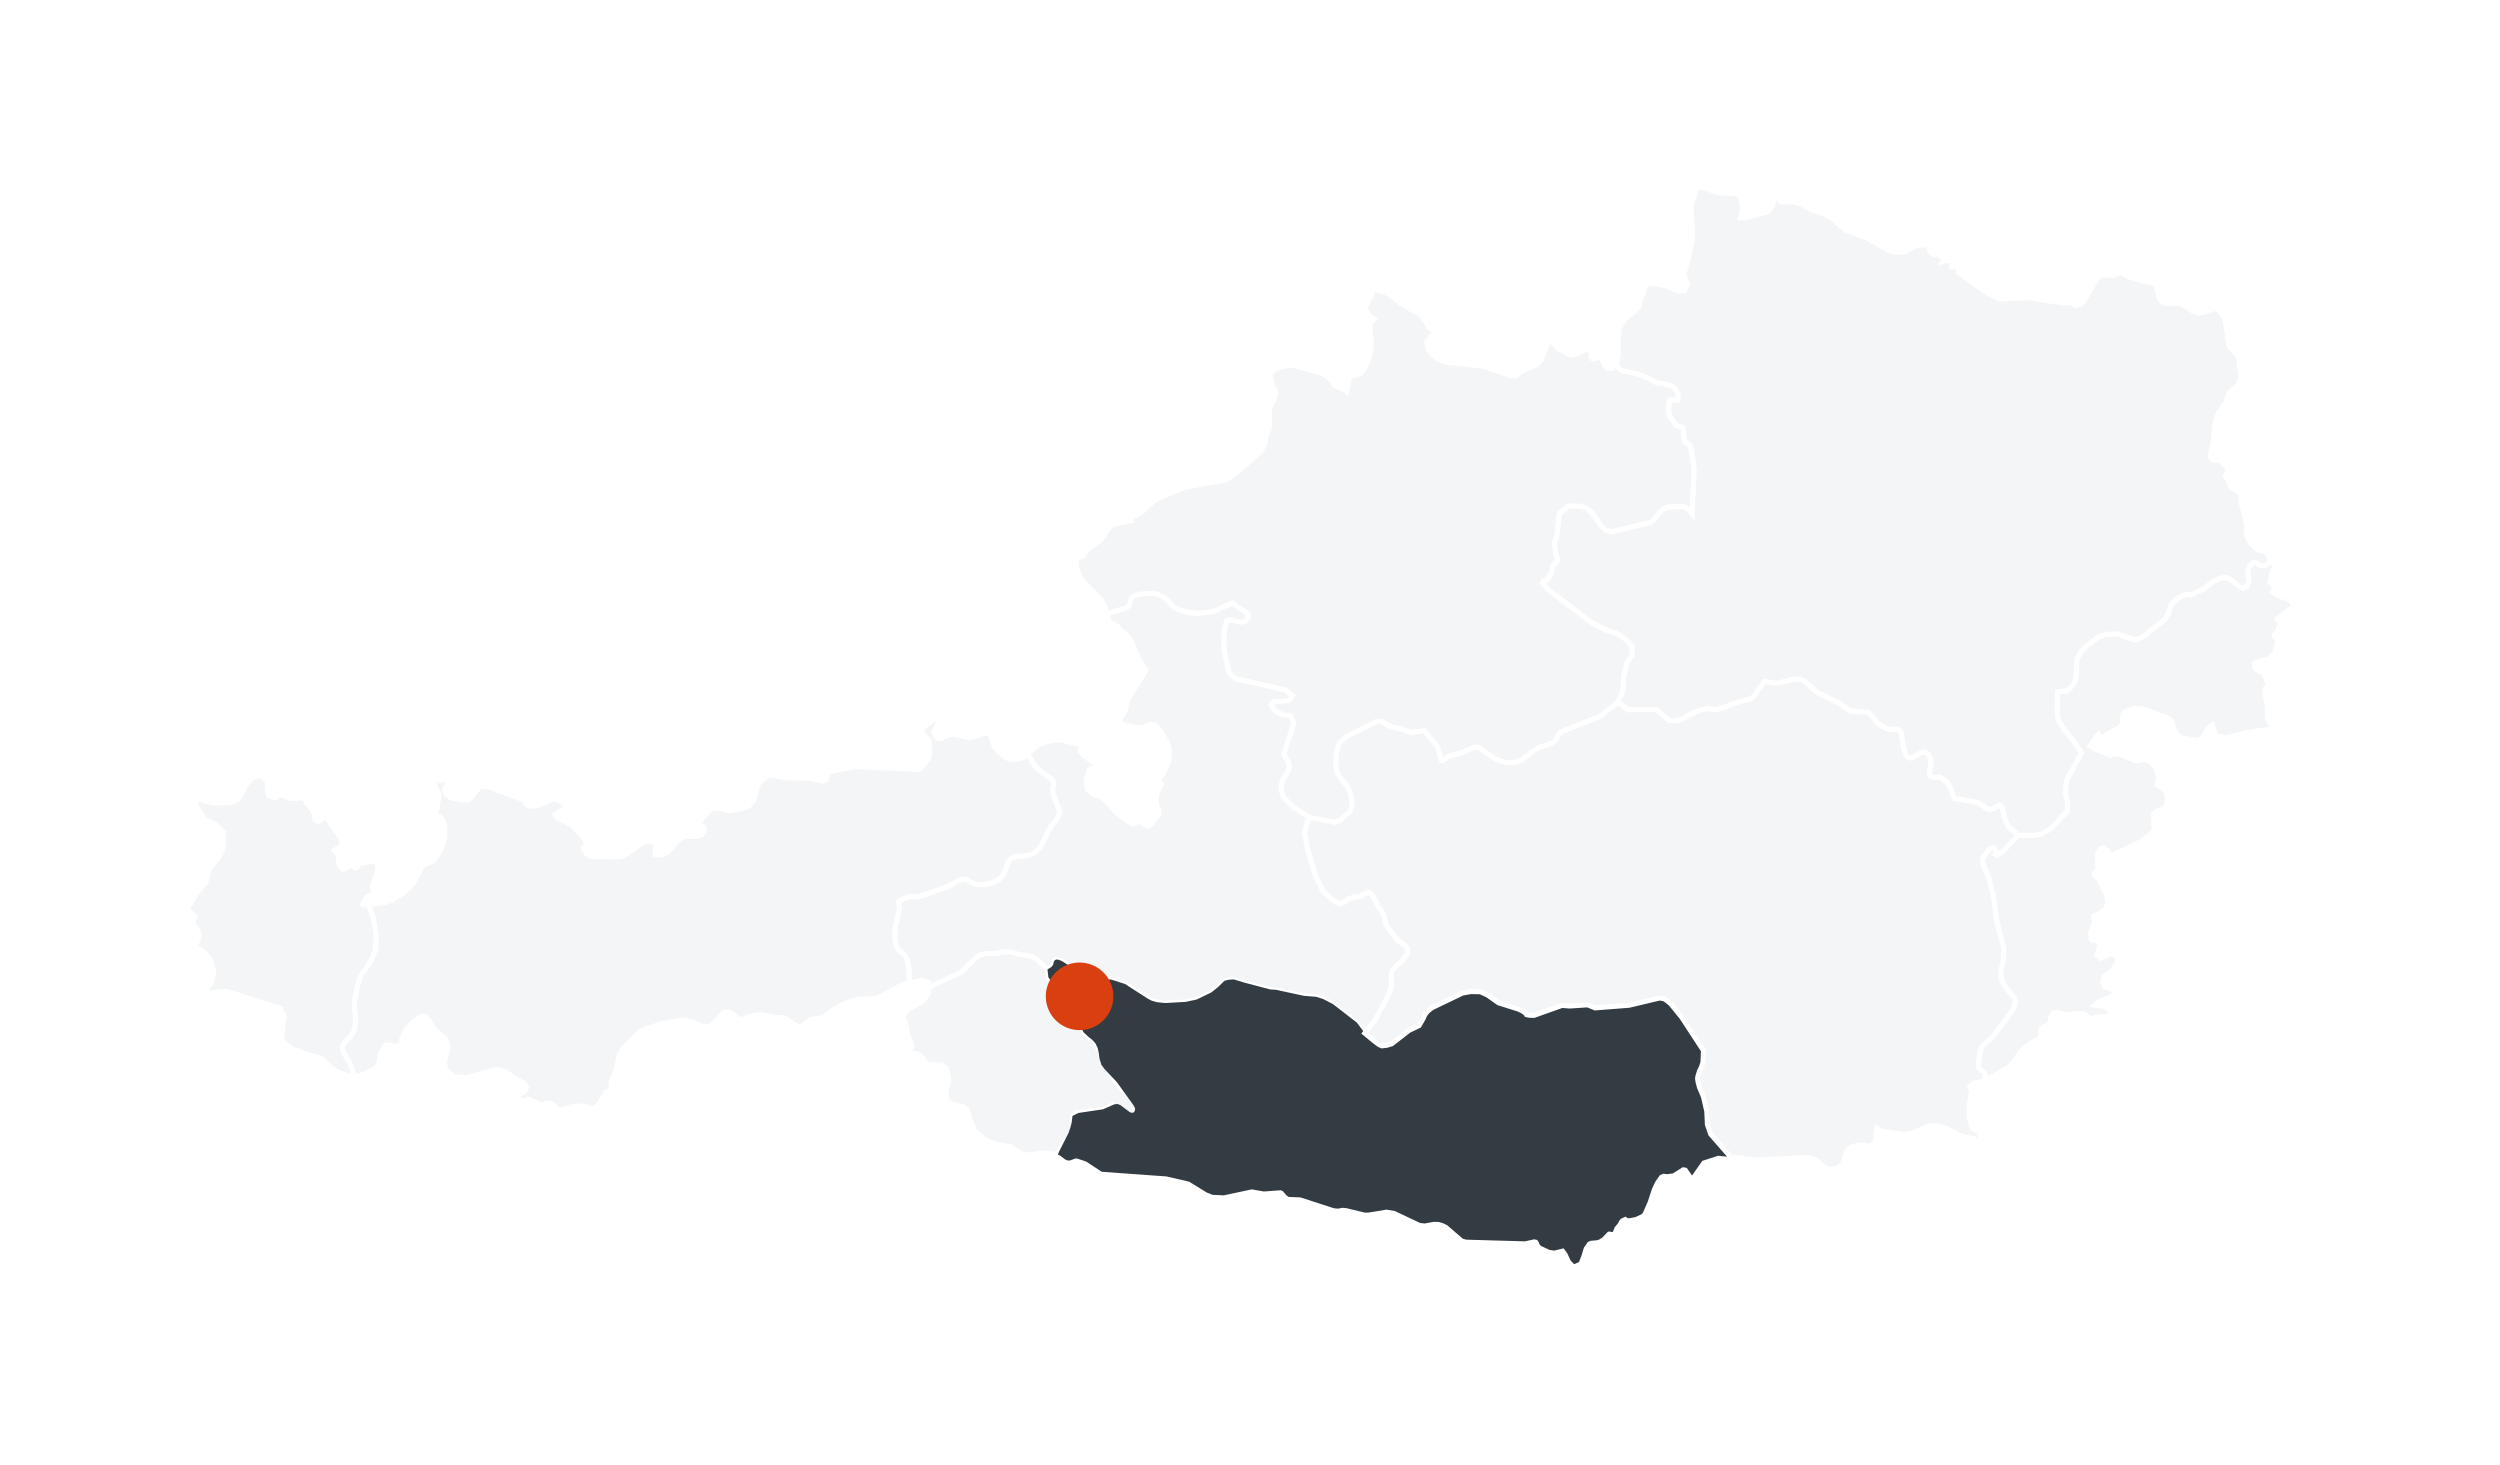 <?xml version="1.0" encoding="UTF-8"?>
<svg xmlns="http://www.w3.org/2000/svg" xmlns:xlink="http://www.w3.org/1999/xlink" width="500" height="293" viewBox="0 0 500 293">
  <defs>
    <style>.a{clip-path:url(#f);}.b{fill:#fff;}.b,.c{stroke:#fff;stroke-miterlimit:10;}.c{fill:#f4f5f7;}.d{fill:#343c43;}.e{fill:none;}.f{isolation:isolate;}.g,.h{fill:#d93f0f;}.g{opacity:0;}.i{filter:url(#c);}</style>
    <filter id="a" x="-17.5" y="-14.5" width="531.606" height="325.375" filterUnits="userSpaceOnUse">
      <feOffset dy="3"></feOffset>
      <feGaussianBlur stdDeviation="18" result="b"></feGaussianBlur>
      <feFlood flood-opacity="0.161"></feFlood>
      <feComposite operator="in" in2="b"></feComposite>
      <feComposite in="SourceGraphic"></feComposite>
    </filter>
    <filter id="c" x="-17.059" y="-14.049" width="530.738" height="325.023" filterUnits="userSpaceOnUse">
      <feOffset dy="3"></feOffset>
      <feGaussianBlur stdDeviation="18" result="d"></feGaussianBlur>
      <feFlood flood-opacity="0.161"></feFlood>
      <feComposite operator="in" in2="d"></feComposite>
      <feComposite in="SourceGraphic"></feComposite>
    </filter>
    <clipPath id="f">
      <rect width="500" height="293"></rect>
    </clipPath>
  </defs>
  <g id="e" class="a">
    <g transform="translate(37.534 37.461)">
      <g transform="translate(-0.534 -0.461)">
        <g class="i" transform="matrix(1, 0, 0, 1, -37, -37)">
          <path class="b" d="M276.189,214.861l-.635-1.4-.551-.758-1.7.406-1.076-.168-1.857-.858-.42-.506-.184-.469-.131-.188-.32-.072-1.818.4-11.837-.338-.848-.23-3.142-2.709-.725-.365-.807-.24-.864-.022-1.884.339-1.049-.13-5.061-2.393-1.532-.254-3.546.582-.846.009-3.668-.892-.739-.062-.868.17-.949-.1-.045-.015-6.627-2.152-2.417-.09-.575-.4-.745-.846-.184-.071-3.324.243-2.384-.419-5.6,1.2-2.362-.118-1.271-.51-3.482-2.141-4.422-1.023-13.014-.935-3.191-2.082-1.707-.574-.275.037-.907.355-.7.022-.651-.287-1.007-.761-.768-.348.116-.318-2.377-.242-3.214.423-.812-.079-.913-.438-1.708-1.162-1.671-.294-1.326-.233-2.245-.916-1.912-1.688h0l-.621-1.533-.424-1.045-.485-1.76-.92-.591-1.148-.158-1.154-.445-.219-.154-.312-.219-.313-.317-.132-.544.012-1.04.148-.931.206-.558.153-.582-.016-.99-.394-1.366-.114-.394-.518-.356-.356-.245-.078,0-2.246-.078-.753-.279h0l-.337-.391-.3-.506-.311-.318-.318-.324-.206-.1-.41-.206-1.3-.233-.582-.238h0l.81-.8.005-.738-.382-.762-.36-.9-.337-1.861-.24-.923-.365-.8.583-1.415,3.345-1.867,1.175-1.593.019-1.106.016-1.025-1.3-.447-2.624.517h0l-.933.184-5.6,2.916-3.94.188-2.438.844-2.346,1.269-1.907,1.515-2.507.4-.61.392-1.085.886-.64.148-1.033-.392-1.787-1.326-1.05-.109-.418.058-.382-.035-.035,0-.068-.021H117.5l-2.844-.581-1.313.123-1.6.469h-.005l-.012.009h-.005l-.519.28-.519.1h0l-.077-.014-.426-.077-.286-.176-.176-.108-.167-.226-.124-.167-.32-.3-.36-.211-.971-.231-.553.127-.491.374-.423.627-.005.009-1.879,1.817-1.69-.086-1.718-.839-1.971-.43-3.87.647L91.345,168.4l-.988.592-3.575,3.556-.456.991-.582,2.834L84.7,178.855l-.046.308.063.837-.1.4-.239.26-.611.276-.228.216-1.239,2.12-.771.812-.788.11-.936-.313-1.924-.189-.948.133-1.845.624-.548.041-.564-.235-.134-.115-.809-.694-.5-.257-.565-.008-1.05.3-.543-.021-.574-.326-1.012-.574-.64-.214-1.166.367-.593-.021-.332-.7.257-.4,1.228-1,.269-.557-.537-.813-4.225-2.53-.851-.225-.976.109-5.618,1.545h0l-2.29-.254-1.793-1.454h0l-.121-1.588-.01-.13h0l.686-2.739-.3-1.361-.491-.587L49.8,168.823l-.384-.305h0l-1.153-1.855-.571-.614v-.013h-.005l-.114-.075-.177-.114-.308-.061-.3.061-1.6.919-1.393,1.6-.965,1.852-.029,1.506-1.376.065-1.073-.282-.9.167-.84,1.415-.263,1.02-.045.679-.148.617-.566.822-2.409,1.226-1.428.406-.373-.014h0l-.391-.016-.376-.014-.966-.31-1.421-.456-1.245-.72L26.839,174.3l-5.909-1.906-.32-.246-1.051-.805-.411-.584-.291-.411-.01-.082-.082-.675.177-.87.129-1.773.009-.12.228-.771v-.475l-.211-.25-.343.026h0l-.234-.2.092-.92L15.32,163.2l-7.147-2.253-.925-.14-2.9.359-1.034-.273.2-.247.194-.247.932-1.183.141-.178.062-.079.191-1.051.191-1.051-.018-.068-.069-.251-.256-.948-.216-.8-1.313-1.832-.814-.48-.308-.182-.523-.308v-.006l-.006-.7.548-1.219.058-.577-.474-1.126-.262-.353-.263-.353-.246-.713.153-.463.219-.667-.714-.66-.2-.187L.5,144.95h0l-.162-.239-.34-.5H0L1.777,141.2l1.885-2.27.211-.56.285-1.432.257-.729,2.141-2.7.233-.536.3-.7.023-1.714.023-1.737-1.581-1.394L3.5,126.484l-1.633-2.46-.105-.489-.308-1.44h0l.131.082.236.066.885.242,2.345.642,3.541-.06,1.507-.716.8-1.248.684-1.484,1.205-1.4.8-.426.094-.01.735-.083.451.164.331.12.308.337.337.368.183.966-.109.994.211.862,1.125.581.445-.033.68-.439.28-.076,1.047.388.616.228.13.01,1.514.12.833-.164.669-.535h0l.154,1.348.577.764.69.69.5,1.1v.247l.017.248.086.476.6.363.485-.211.491-.43.628-.286h0l2.717,3.979.321.633.164.321h0l-.257.855-1.256.978.605.706.148.846.052.874.148.389.149.389.268.261.269.26.369-.017.369-.272.055-.041.378-.181.347-.166h0l.035,0,.238.03.225.137.347.211h0l.283,0,.234-.181.657-.724L37,134.748h0l1.016.548-.04,1.464-1,3.008.125.533.029.487L37,141.33l-.268.265-.732.219-.221.152-.509.916-.222.508.244.143.833-.1h0l3.558-.436,1.205-.468,2.472-1.516,1.079-.986.994-1.336,1.228-2.468.331-.51.571-.384,1.164-.4.474-.32.919-1.221.806-1.646.5-1.831-.012-1.745-.229-1.01-.3-.717-.474-.527-.778-.424.561-3.251.068-.754-.147-.366-.22-.547-.48-.9-.079-.7.828-.328.924-.166.423-.167h0l.085.067.109.085.246.762-.068.32-.268.392-.206.519.1.7.291.375.13.093.321.228.271.124.591.271,2.353.359.65-.114.7-.564,1.119-1.563.765-.533,1.337.016,5.291,2,2,.757.222.257.183.422.274.387.33.1.144.043,1.633-.2,2.227-1.02.783-.224.765.053.588.332,1.268.955h0l-.463.56-1.781,1.216.376.646,2.844,1.318,1.327,1.431,1.431,1.542.166.37.017.547-.126.563-.177.374-.131.008.564,1.1.771.45,5.761.084,1.08-.329,3.608-2.5,1.393-.381,1.183.484-.121,2.211,1.325.152L96,133l.788-.845.731-.984,1.068-.993,1.028-.329,2.4-.056.9-.386.473-.807-.212-.606-.361-.238-.238-.156-.679-.185,2.6-3,1.256-.3,1.2.164.164.022,1.251.4,2.591-.43,1.2-.476,1.005-1.117.28-.754.434-1.889.376-.865,1.543-1.337.187-.237h0l1.022.034,2.409.481,4.5.019,3.112.64.571-.191.553-1.388.623-.371,4.636-.946h0l12.694.553.439-.09,1.576-2.023.2-.522.057-.764-.091-2.184-.154-.451-.28-.188-.451-.448-.406-.536-.176-.453-.109-.669.874-.355,1.33-1.109.479-.3.806-.354.136-.027h0l-.171.374-.143.874-.194.647-.355.491-.183.571.1.3.2.6.547.488.6-.091,1.233-.645,1.205-.172h0l.56.119,2.631.56.937-.152,2.169-.832.908.177.257.472.576,1.743.094.209.209.461.445.534,1.644,1.323.777.382,1.107.03h.03l1.165-.229.863-.382.526-.471,1.934-1.726,1.05-.529,1.97-.473H175l3.1.8.948-.123h0l-.57,1.428.39.478.479.586,1.433.947,1.1,1.059-1.508.748-.674,1.892.292,2.015,1.364,1.1.725.126.126.022.519.186.468.374,2.524,2.779,2.706,2.043.606.246.468-.161.457-.248.576-.017h0l.531.284.308.324.343.211.594-.028.382-.333,1.577-1.869-.017-.678-.143-.495-.177-.418-.125-.447-.046-.5v-1.421l.137-.213.525-1.321.064-.119-.12.048h0l-.045-1.852.149.055.89-1.169.034-.226.657-1.619.138-.177.119-.988.034-.993-.153-1.048-.44-1.188-1.08-1.848-.679-.823-.685-.516-.738-.119-.118-.019-1.4.615-.828.141-3.078-.572-.9-.916,1.028-1.588.012-.008.354-.584.1-.543.017-.525.109-.52.3-.644,3.563-5.717-.257-.258-1.193-1.782-1.873-4.349-.017-.017-.914-.9-.445-.239-1.112-1.15-1.325-.795h0l-.445-.652-.22-.64-.076-.22-.02-.119h0l-.147-.885-.827-1.837-3.89-4.07-.514-.814-.491-.993-.28-1.086.108-1.112.337-.593.354-.122.36.017.337-.154.788-1.235.222-.273,2.2-1.54.72-.828,1.01-1.592.5-.551.833-.446,3.06-.6-.074-.2.857-.692,1.781-.994,2.056-1.975.89-.635,5.728-2.275,7.611-1.328,1.856-1.039,5.4-4.719.771-1.293.313-1.759.109-.429.252-.429.245-.57.114-.865-.1-2.346.1-.772.262-.762.743-1.575.154-.809-.12-.731-.514-.8-.222-1.5-.166-.373-.033-.3.3-.578.5-.461,1.805-.678,1.85-.249,5.727,1.6.965.52.9.667.846,1.3,2.264,1.022.121.126.49-2.219.469-.949.188.043,1.147-.185.44-.19.457-.453.263-.394.948-2.053.343-1.093.171-1.2.04-1.4L236.45,28l.143-1,.736-.7-.691-.331-.274-.255-.589-1.16-.285.1.126-.794,1.65-3.479,2.221.595,1.05.574,1.005.787,1.21,1.005,3.717,2.046.485.526.92,1.41.355.686.279.263.382.155.331.233.142.508-.1.522-.251.077-.268-.052-.167.121-.371.779-.314.117-.1.241.257,1.138.24.456.953,1.188.463.413,1.879.788,7.828.877,5.481,1.936.532-.059.434-.173,1.113-.892,2.872-1.237.874-.9,1.238-3.288.806-.556,1.324,1.559,2.2,1.155.651.159.828-.185,1.656-.8.85-.069.354.313.069.531.005.555.176.351.428.048.846-.294.359.079.594.785.326.784.434.544.908.059.857-.858.25-.25.28-2.165-.029-2.547.2-2.253,1.045-1.695,2.907-2.553.28-1.6.553-.98.223-1.015.325-.795.834-.319,2.883.4,2.856,1.171,1.12-.1.633-1.464-.12-.151-.245-.54-.24-.661-.109-.527.092-.584.4-1.055,1.17-5.243.006-2.317-.229-2.566.023-2.389.753-1.769L301.44.965V.574l.086-.283L301.7.154,302.914,0l3.072,1.054,4.3.352.4,1.184.234,1.14-.022,1.14-.365,1.2,1.1.023,4.215-1.136.285-.183.765-.919.183-.443.138-1.127.222-.344.422,0h0l.28.347.228.416.274.19,2.586.031,1.234.351,2.656,1.353,2.454.828,1.188.68,2.73,2.366,1.267.492,3.289,1.278,4.289,2.419,1.238.294h1.273l.931-.294,1.964-1.038.48-.117,1.69,0,.32.242.222,1.031.275.427.376.16,1.057.077.6.442.411.186.463-.031-.563.748.695-.165.623.027.411.376.057.882.936-.242.292.358v.58l.08.416,5.556,4.043,2.93,1.27,5.1-.307,7.727,1.144.062-.056,1.148-.173.731.6.308.1.868-.255.6-.565,2.8-4.8.959-.64,1.593.233.571-.025,1-.424.509-.069.508.173.942.6,3.3.959,1.021.122,1.056.427.435,1.007.205,1.2.4.989.725.509.879.155,2.1-.085.845.289,2,1.325,1.016.379,1.063-.129,2.124-.755.908.069,1.307,1.838.765,5.521,1.907,2.218.06.455.455,3.44-.292,1.045-.119.425-.908.959-.913.736-.411.785-.292,1.106-1.444,2.083-.559,1.119-.229,1.186-.491,4.43-.143.523-.137.247-.1.377-.035.91.172.5.266.162.162.1,1.113.117.314.185.582.48.565.631.251.658h0l-.125.367-.217.48-.1.419.238.171h0l.148.175.188.416.177.474.068.376.183.488.422.272.5.23.611.557.343.117h0l.205.286.051.359-.075.947.023.4.862,2.97.262,1.495.006,1.791.394,1.286,1.393,1.528.76.465.884.136.583.373.829,1.507h0l.262.476.72.77h0l-.565.7-.284.834-.315,1.534.217.137.662.551-.3,1.352,1.266.693,1.788.636,1.29,1.159-3.466,2.9.291.338.292.338-.022.511-.268.514-.155.706-.109.138-.514.351-.055.086-.094.148.057.357.275.166.056.018.235.075.1.14.018.025-.229,1.463-.188.632-.131.444-.548.831-.908.717-1.913.427-.69.362.017.9.347.368,1.159.537.435.327.53,1.532.361.52-.437.485-.392.437.075,1.41.371,1.66.1,2.676.274.824.468.625.628.393-1.136.529-4.026.539-4.38,1.1-2.1-.385-.805-2.144-.73.62-1.085,1.727-.611.6-.485.116-3.112-.49-.594-.364-.617-.64-.067-.135-.068-.135-.287-.576-.206-.862-.085-.212-.212-.525-.7-.489-4.424-1.724-2.319-.292-2.027.918-.33.791.088.991.008.088h0l-.3.7-.468.452-2.2,1.165-.211.19-.445.4-.366.227-.257-.053-.274-.256-.32-.4-.406.41-.232.375-.607.985-.485.612,1,.578,3.094,1.252,1.53-.342,2.66,1.087.979.4.266-.045,1.555-.267.826.379.379.174.553.742.412.553.468,1.651h0l-.308,1.581.936.527.765.778.428,1.023-.062,1.256-.589,1.04h0l-1.61.678-.627.68.222,3.282-.337.264-.43.337-1.165.91-.91.711-2.713,1.239-3.227,1.474-.33-.539-.331-.538-.736-.513-.691.189-.559,1.031.136,3.118-.119.239-.275.143-.239.218-.03.418,0,.062.154.311.251.134.177.069.069.026.077.084.071.077,1.531,3.21.149.311.052.313.171,1.02-.3.9-.061.183-.781.717-1.719.928v0l.183,1.417L380.552,149l.194,1.338.331.284.439-.038.463.044h0l.371.523.017.712-.451,1.381-.017.448.742.49,1.867-.9.834.081.074.007.673.983-.263.948-1.262,1.667-.842.522-.322.2-.157.513-.2.669.41,1.066,1.113.373.652.33.193.419h0l-.222.442-.623.4-2.471,1-.691.622,1.581.193.788.263.793.732.246.874h0l-1.045.253-1.439.016-.919.17v.008h0l-.125.115-.115.106-.068.017-.2.051-.285-.08-.3-.221-.953-.717-1.171-.143-2.006.243-.243.03h0l-2.061-.415-.753.1-.526.892-.24,1.225-.445.369-.549.122-.559.48-.143.492.046.448-.027.462,0,.029-.371.588-.383.3-.661.282-.491.21-.377.276-1.028.754-.426.44-.213.221-1.226,1.673-.779,1.064-.708.68-.884.413-2.271,1.346-1.156.685-.2.049h0l-2.257.558-.326.187-.536.568.051.176.246.179.045.571-.382,2.5-.015.244-.071,1.167.046,1.408.479,1.487.155.479,1.176.751.208.415.415.829.112,1.736.007.112h0l-.007-.005-1.031-1.3-.606-.423-1.069-.189-1.174-.209-3.746-1.893-1.535-.3-1.536.131-2.117.855-1.629.656-1.462.084-4.231-.629-.891-.542-.172,1.212.007,1.03-.332.7-.289.216-.282.211-.714.2-.834-.236-1.176.016-1.182.311-.845.645-.542,1.143-.031.15-.147.761-.2.456-.15.335-1.028.808-1.655.292-1.252-.78-.256-.225-.862-.757-.12-.105-1.017-.382-.612-.23-3.057.16-7.066.37-1.786-.193-.97-.1-2.106-.226.381.495-3.369-.364-2.944.945-2.34,3.338-1.326-1.9-.438-.082-1.914,1.207-1.3.174-.715-.087-.464.2-.83,1.2-.6,1.292-.841,2.538-1.068,2.443-.434.381-1.336.611-1.659.275-.432-.306-.593.267-.229.263-.271.539-.633.763-.5,1.264-1-.179-.031.008-1.056,1.1-.67.437-.667.2-1.175.1-.35.143-.7,1.006-.454,1.512-.582,1.484-1.418.627Zm83.182-37.58-.048-.1-.222-.337h0l.222.336Zm-.957-.983h0l-.268-.388,0-.038-.038-.46.04.5ZM31.829,170.536l-.711.892Zm1.025-1.086.254-.348.076-.216-.076.215Zm330.771-3.014,1.451-2.112.182-.393.212-.459.029-.259.031-.291-.06.549-.394.854Zm-.737-7.657.489.913,1.582,2.007-1.582-2.008-.488-.912-.179-.9Zm-218.529-.062h0l-.155-3.028Zm-110.052-.054.352-.942-.217.58ZM240.718,157.983ZM144.2,155.688Zm218.777-.478.147-.635.06-.261v-2.188l-1.516-5.878-.077-1.266-.052-.376.052.377.077,1.266,1.516,5.876v2.189h0l-.091.4ZM163.2,152.894l.051-.009h0Zm80.877-.315.015-.1-.013.093Zm-101.857-.013-.132-.2-.2-.309.219.335.115.176Zm.154-8.107h0l-.12-1.639Zm87.348-1.422.412.112-.411-.112-.307-.221.113.081Zm6.4-1.993.094-.029h0Zm124.52-1.4-.4-1.314-.214-.7-.977-2.327.977,2.327.144.472ZM161.4,138.893l.122-.045Zm-6.62-.43.407-.058.225.046-.225-.047ZM360,132.761l-.59.816.591-.815.282-.284Zm1.905.713,1.019-.572,1.556-1.633.039-.041-1.6,1.674-1.018.571Zm-192.918-.109.568-.37.48-.425-.48.425Zm1.645-1.545.234-.36Zm195.481-2.266h0l-.951-.828ZM223.425,129.36Zm.274-1.378.2-.751.445-1.209-.445,1.208ZM229.974,126.743Zm-4.8-.56-.832-.162-.891-.566.89.566Zm6.849-.946.19-.164h0ZM174.456,125.006Zm-1.2-3.236,1.07,2.722.129.514-.129-.515-1.07-2.722-.052-.222ZM232.444,124.815Zm143.518-.828.017-.491.017-.508Zm.034-1-.1-.33Zm-22.658-.784,4.508.771-4.507-.771-.5-1.371ZM375.6,121.4l-.079-.542.085-.894-.086.894Zm-156.828-.613-.1-1.122.308-1.072-.309,1.072Zm-45.784-.633h0ZM173.223,119.517Zm.059-.379h0l-.188-.4.188.4Zm175.506-1.28.21.045-.21-.046-.354-.2Zm-.354-.2h0Zm-.1-.392-.035-.136h0l.028.108ZM170.642,116.851Zm49.492-.338.163-.844-.163-.709.162.709ZM265.28,115.073Zm-2.744-.329.256.076-.256-.076L262,114.5Zm-12.062-.905.274.787-.274-.788-.043-.315Zm98,.289-.335-.638.115.22Zm-4.2-.019-.523-.357Zm2.444-1.063.711-.126Zm-96.641-.616-.309-.778-2.5-2.959h0l1.356,1.6,1.147,1.356.175.442ZM257.708,111.922Zm14.531-.482-1.348.393,1.348-.392.476-.252Zm70.57-2.065.328,2.367-.328-2.367-.1-.22Zm-122.44.443.87-2.675-.138-.349.137.349Zm24.462-.793-.839-.19-.559-.215.559.215.155.035Zm-7.149-2.128-2.36,1.178,2.36-1.178.506-.1Zm3.5,1.129-.306-.056-.748-.316-.826-.488.326.193.5.3.748.315Zm133.173-1.1.176.3-.175-.3-.437-1.012Zm-136-.135-.072-.012h0Zm56.909-1.047-.692-.573-.513-.554.512.555.2.168ZM220.553,105.678ZM300.17,105.545ZM218.032,105.017Zm118.151,0-3.433-.3-.3-.026Zm-3.73-.322-.9-.649-.17-.123.479.348Zm-38.387-.08-.31-.174.2.111Zm-76.857-.185h0l-.18-.281-.266-.61.266.61.065.1Zm-.342-1.276.377-.305-.377.305Zm69.216-.22h0l.933-2.016-.934,2.016Zm37.351-4.157,1.116,1.03-1.115-1.03-.891-.366Zm-111.509.051-2.225-.5-.354-.244.354.244Zm110.619-.418-1.113-.1h0ZM288.9,93.559l-.985,1.422-.745,3.037.745-3.037.985-1.422.026-1.538Zm-80.932,2.194-.568-2.427-.155-1.069-.051-1.084.137-2.308-.138,2.308.052,1.084.154,1.069ZM378.671,92.88l-.4.778.4-.778.066-.072ZM207.326,88.865l.138-.984.18-.7.2-.4-.2.4-.18.7Zm.8-2.319-.283.234.283-.234.393-.063Zm187.4-.251.268-.49.095-.173Zm-183.382-.743h0ZM197.7,84.245l2.175.763,2.109.24-2.109-.24-2.175-.763-.128-.063.042.021ZM211.671,84.971ZM184.917,84.957Zm12.248-1.027.188.127-.187-.127-1.611-1.71.094.1ZM396.863,83.2Zm0,0,1.362-1.134ZM190.453,81.347Zm80.593-2.118.353.416-.353-.416h0l.028-.156Zm140.929.148.065-.126.126-.245ZM271.8,78.565l-.26.16Zm140.44-.232Zm-.046-.172-.126-.464Zm-.126-.464-.034-.579ZM272.891,76.168Zm1.062-1.621-.3.509Zm-.574-3.44.248,2.333-.248-2.333ZM273.91,69.242ZM284.764,68.9Zm8.676-2.542-.345.285.346-.285.4-.59Zm-13-1.657.722.812-.722-.813-.825-.568.824.568h0ZM274.341,65.419Zm25.753-1.03.83.986h0ZM275.086,64.576ZM296.073,63.958Zm2.857-.1-.127-.034h0ZM276.174,63.752ZM301.335,56.4h0l-.1-.642-.542-3.462Zm-3.626-8.821,1.152.419-.154-.056-1-.363-.634-.875Zm-1.25-5.027-.106.157Zm.293-.038-.088-.007h0ZM298.147,42.121ZM286.76,36.6l3.475.791,1.807.77,1.163.612-1.163-.613-1.808-.77-.644-.147-2.829-.644-1-.959Zm-1.129-1.209ZM376,122.988Z" transform="translate(37.53 37.46)"></path>
        </g>
        <path class="c" d="M276.567,214.6l-.623-1.366-.753-1.039-1.906.454-.926-.145-.762-.351-.945-.437-.309-.371-.177-.451-.263-.375-.587-.131-1.862.408-6.62-.189-5.108-.145-.106-.03-.59-.161-3.107-2.678-.81-.407-.9-.269-.97-.024-.969.174-.893.16-.907-.112-5.054-2.389-1.667-.276-3.587.589-.753.009-3.649-.887-.836-.071-.862.171-.834-.088L222.542,202l-2.347-.086-.422-.3-.783-.889-.383-.148-3.368.247-2.416-.424-5.631,1.2-2.226-.113-1.165-.468-3.511-2.158-4.528-1.048-12.934-.931-3.14-2.049-1.386-.466-.476-.159-.433.059-.886.345-.519.018-.508-.223-1.006-.762-.432-.2.008-.02.242-.617,1.214-2.378-1.215,2.378-.242.617-.008.02-.1-.045-2.731-.277-3.214.423-.812-.079-.913-.438-1.708-1.162-1.67-.294-1.327-.233-2.244-.916-1.913-1.688-1.046-2.578-.485-1.76-.92-.591-1.148-.158-1.153-.445-.532-.373-.313-.317-.131-.544.012-1.04.148-.932.206-.557.154-.583-.016-.99-.509-1.76-.873-.6-2.325-.081-.753-.279-.337-.391-.3-.506-.627-.642-.617-.311-1.3-.233-.582-.238.811-.8.005-.738-.382-.762-.36-.9-.337-1.861-.24-.923-.365-.8.583-1.415,3.345-1.866,1.176-1.594.018-1.106.016-1.025-1.3-.447-2.624.517.005-.041-.005.041-.933.184-5.6,2.916-3.94.188-2.438.844-2.346,1.269-1.907,1.515-2.507.4-.61.392-1.085.886-.64.148-1.033-.392-1.786-1.326-1.051-.109-.418.058-.416-.038-.069-.021H117.5l-2.844-.581-1.313.123-1.6.469h-.005l-.012.009h-.005l-.519.28-.519.1-.5-.091-.462-.284-.292-.392-.32-.3-.36-.211-.971-.231-.553.127-.491.374-.423.627-.005.009-1.879,1.817-1.69-.086-1.718-.839-1.97-.43-3.871.647L91.344,168.4l-.988.592-3.575,3.556-.455.991-.583,2.834L84.7,178.855l-.046.308.063.837-.1.4-.239.26-.611.276-.228.216-1.239,2.12-.771.812-.788.11-.936-.313-1.924-.189-.948.133-1.845.624-.548.041-.564-.235-.942-.809-.5-.257-.566-.008-1.05.3-.542-.021-1.588-.9-.64-.214-1.166.367-.593-.021-.331-.7.257-.4,1.228-1,.268-.557-.536-.813-4.226-2.53-.851-.225-.977.109-5.618,1.545-2.291-.254-1.793-1.454L51.4,174.7l.686-2.74-.3-1.361-.491-.587-1.878-1.493-1.154-1.856-.571-.614v-.013h-.005l-.292-.189-.308-.061-.3.061-1.6.919-1.393,1.6-.965,1.852-.029,1.506-1.376.065-1.073-.282-.9.167-.839,1.415-.264,1.02-.045.679-.148.617-.566.822-2.409,1.226-1.428.406-.373-.014-.008-.033-.052-.221.051.22.008.034-.768-.031-2.386-.765-1.245-.72L26.838,174.3l-5.909-1.906-1.371-1.051-.7-1-.091-.757.177-.869.137-1.895.228-.771v-.475l-.211-.25-.343.026-.234-.2.092-.92-10.438-3.29-.925-.14-2.9.359-1.034-.273.391-.495.932-1.181.2-.258.382-2.1-.086-.32-.256-.948-.216-.8-1.314-1.833-.813-.48-.832-.491-.005-.7.548-1.218.057-.578-.474-1.126-.525-.706-.246-.712.152-.464.22-.667-.714-.66-.217-.2-.5-.743L1.777,141.2l1.885-2.272.211-.558.285-1.433.257-.728,2.14-2.7.536-1.236.047-3.452-1.582-1.394L3.5,126.484l-1.633-2.46-.1-.489-.308-1.44.131.082.236.066,3.231.886,3.54-.061,1.508-.716.8-1.247.685-1.485,1.2-1.4.8-.427.828-.094.782.284.645.7.183.966-.109.994.212.862,1.125.581.445-.033.68-.438.28-.076,1.661.615,1.645.131.833-.165.669-.535.154,1.348.577.764.69.691.5,1.1v.247l.017.248.086.476.6.363.486-.211.49-.429.629-.287,2.717,3.979.485.956-.257.855-1.256.978.606.706.148.845.052.874.3.778.538.521.37-.016.423-.314.725-.347.274.036.572.346.285,0,.234-.181.657-.725L37,134.748l1.016.548-.04,1.464-1,3.008.125.533.029.487L37,141.33l-.268.265-.732.219-.221.152-.509.916-.222.508.245.142.833-.1h0L39.679,143l1.205-.468,2.472-1.517,1.079-.986.994-1.335,1.228-2.469.332-.51.571-.383,1.165-.406.474-.32.919-1.222.8-1.645.5-1.831-.012-1.746-.229-1.01-.3-.717-.474-.527-.777-.424.56-3.25.068-.755-.365-.913-.48-.9-.079-.7.827-.327.925-.167.423-.167.193.152.246.761-.068.32-.268.392-.206.519.1.7.292.375.451.32.862.4,2.353.358.651-.113.7-.565,1.119-1.562.765-.533,1.336.016,7.293,2.758.222.257.183.422.274.388.473.143,1.633-.2,2.227-1.02.782-.224.765.053.589.333,1.267.955-.463.56-1.781,1.216.376.646,2.844,1.318,2.759,2.972.166.37.017.547-.126.563-.177.374-.131.008.564,1.1.771.45,5.762.085,1.079-.33,3.608-2.5,1.393-.382,1.183.484-.121,2.212,1.325.151L96,133l.787-.846.731-.984,1.068-.993,1.028-.329,2.4-.057.9-.385.473-.808-.212-.606-.6-.394-.679-.185,2.6-3,1.256-.3,1.359.185,1.251.4,2.592-.43,1.2-.476,1-1.116.28-.755.434-1.888.377-.866,1.542-1.337.188-.237,1.022.034,2.409.481,4.5.02,3.112.639.572-.191.553-1.387.622-.372,4.637-.946,12.694.553.439-.09,1.577-2.022.2-.523.058-.764-.092-2.184-.153-.451-.281-.188-.45-.448-.406-.536-.177-.453-.108-.669.873-.355,1.331-1.109.479-.3.805-.353.137-.028-.171.374-.143.874-.194.647-.355.491-.183.572.3.9.547.489.6-.092,1.233-.644,1.205-.173,3.191.68.937-.153,2.169-.832.908.176.257.472.576,1.744.3.67.445.535,1.643,1.322.778.382,1.137.03,1.164-.229.863-.382.526-.471,1.935-1.726,1.05-.528,1.969-.473H175l3.1.8.948-.122-.571,1.428.868,1.064,1.433.947,1.1,1.059-1.508.748-.674,1.892.292,2.015,1.364,1.1.851.147.519.186.468.374,2.524,2.779,2.707,2.044.6.246.468-.162.457-.248.577-.017.531.284.308.324.344.211.593-.028.382-.332,1.576-1.87-.017-.678-.143-.495-.176-.418-.126-.447-.046-.5v-1.421l.138-.212.525-1.322.063-.119-.12.048-.046-1.853.149.055.891-1.169.034-.226.657-1.619.137-.176.12-.988.034-.994-.154-1.048-.44-1.188-1.079-1.848-.68-.823-.685-.516-.856-.138-1.4.616-.828.141-3.078-.572-.9-.916,1.028-1.588.012-.008.353-.584.1-.542.017-.526.108-.52.3-.644,3.563-5.718-.258-.258-1.193-1.782-1.872-4.348-.931-.913-.445-.239-1.113-1.15-1.325-.795-.445-.652-.3-.86-.02-.119h0l-.147-.885-.827-1.837-3.89-4.07-.514-.814-.491-.993-.28-1.086.108-1.112.337-.593.354-.122.36.017.337-.154.788-1.235.222-.273,2.2-1.54.72-.828,1.01-1.592.5-.551.833-.446,3.06-.6-.074-.2.857-.692,1.781-.994,2.056-1.975.89-.635,5.728-2.275,7.611-1.328,1.856-1.039,5.4-4.719.771-1.293.313-1.759.109-.429.252-.429.245-.57.114-.865-.1-2.346.1-.772.262-.762.743-1.575.154-.809-.12-.731-.514-.8-.222-1.5-.166-.373-.033-.3.3-.578.5-.461,1.805-.678,1.85-.249,5.727,1.6.965.52.9.667.846,1.3,2.264,1.022.121.126.49-2.219.469-.949.188.043,1.147-.185.44-.19.457-.453.263-.394.948-2.053.343-1.093.171-1.2.04-1.4L236.449,28l.143-1,.736-.7-.691-.331-.274-.255-.589-1.16-.285.1.126-.794,1.65-3.479,2.221.595,1.05.574,1.005.787,1.21,1.005,3.717,2.046.485.526.92,1.41.355.686.279.263.382.155.331.233.142.508-.1.522-.251.077-.268-.052-.167.121-.371.779-.314.117-.1.241.257,1.138.24.456.953,1.188.463.413,1.879.788,7.828.877,5.482,1.936.531-.059.434-.173,1.113-.892,2.872-1.237.874-.9,1.238-3.288.806-.556,1.324,1.559,2.2,1.155.651.159.828-.185,1.656-.8.85-.069.355.313.068.531.005.555.177.351.428.048.846-.294.359.079.594.785.326.784.434.544.908.059.857-.858.128.249,1,.96,3.475.791,1.807.77,1.777.935,2,.271.92.324.779.65.541.911.086.868-.051.343-.172.139-1.259-.1-.205.045-.106.157-.051.3-.005.75-.1.5-.005.734.248.841,1.267,1.752,1.362.495.309,2.674,1.031.806.283.742.643,4.1-.377,7.135-.034,1.842-.831-.987-.68-.406-.611-.162-2.73.136-1,.441-.822.786-.806,1.179-.764.631L284.764,68.9l-1.153-.346-.94-.86-1.508-2.181-.722-.813-.825-.568-.954-.338-2.489-.048-.745.629-.343.194-.4.327-.155.18-.1.158-.085.178-.105.52-.326,3.3-.145.722-.283.674-.1.47.248,2.333.1.328.145.234.095.23-.008.314-.3.509-.642.733-.069.162-.051.216.008.427-.068.277-.779,1.437-.249.256-.26.16-.428.124-.069.381,1.006,1.185,8.907,6.735,2.894,1.432,1.741.54,1.193.671,1.156.9.591.7.385.625-.026,1.538-.985,1.422-.745,3.037-.051,1.9-.1,1-.934,2.016L288,104.47l5.753-.03.31.173.513.555,1.67,1.382,1.151.158,1.4-.334,1.363-.83,2.219-.957,1.115-.3.832-.038.925.172.534,0,1.7-.5,2.812-1.09,2.128-.474.59-.363.539-.626.3-.615,1.518-1.945,2.288.349.37-.013,3.386-.833,1.114.1.891.367,2.324,2.144,4.563,2.228,2.132,1.546,3.729.321,1.133,1.215.66.918.779.533,1.057.554.634.14h.539l.454-.089.719.133.389.37.262.586.329,2.367.2.932.419,1.078.523.356.591-.036,1.853-1.026.71-.127.428.24.283.33.335.637.085.27.1.461.017.536-.061.595-.248.773-.068.367.137.527.354.2.42.09h1.336l1.447,1.094.671,1.294.676,1.868,4.508.771,1.357.746.513.486.437.18.393.021.54-.187,1.3-.655.266.109.189.24.163.375.162.6.052.573.068.362.342.889.586,1.181,1.9,1.656h0l3.181.06,1.4-.261,1.382-.745.9-.712,2.888-3.091.094-.817.035-1-.31-.97-.17-1.164.17-1.788.318-.937.531-.986.351-.525,1.819-3.534-1.628-2.519-1.87-2.194-.847-1.446-.437-1.012.026-5.006,1.9-.227.652-.533.68-.782.326-.733.213-.954.112-3.181.84-1.616.864-.939,2.677-2.073L383.8,89.4l1.936-.126,3.877,1.282,2.158-1.105,1.073-1.092,1.911-1.347.77-.715.56-1.023.779-2.073,1.363-1.134,1.176-.543.642-.125.651.1,2.333-1.107,2.238-1.639,1.277-.6,1.132-.137.866.388,1.687,1.326.878.454.667-.407.394-.767.077-.673-.171-.635-.034-.58.213-1.222.729-.771.4-.165.586.292.472.324.65.136.481-.132.385-.2.685-.715.262.477.72.77-.565.7-.284.834-.315,1.534.217.137.662.551-.3,1.353,1.267.694,1.786.635,1.291,1.159-3.467,2.905.584.675-.022.511-.268.514-.155.706-.109.138-.515.351-.148.234.057.356.274.166.291.094.115.164-.229,1.463-.32,1.076-.548.83-.908.716-1.913.427-.691.362.018.9.348.37,1.159.536.434.326.53,1.533.36.519-.828.922.075,1.411.371,1.66.1,2.675.275.825.468.624.628.393-1.136.529-4.026.539-4.38,1.1-2.1-.385-.806-2.144-.73.62-1.085,1.727-.61.6-.486.117-3.112-.491-.594-.364-.616-.64-.134-.269-.288-.577-.206-.862-.3-.737-.7-.489-4.425-1.724-2.319-.292-2.027.918-.33.791.1,1.08-.3.7-.468.452-2.205,1.165-.655.592-.366.227-.257-.053-.274-.256-.319-.4-.406.41-.84,1.36-.485.614,1,.577,3.094,1.252,1.53-.342,2.659,1.087.978.4,1.822-.311,1.205.553.965,1.3.468,1.651-.308,1.582.935.527.766.778.428,1.022-.062,1.256-.589,1.041-1.61.678-.627.68.221,3.282-.767.6-2.076,1.621-5.938,2.713-.661-1.077-.737-.512-.691.189-.56,1.031.137,3.118-.119.239-.274.143-.24.219-.033.482.154.311.251.134.246.094.148.162,1.679,3.521.22,1.334-.365,1.086-.781.717-1.72.929v.006l.183,1.417-.85,1.776.194,1.338.331.284.439-.037.464.044.371.523.017.712-.452,1.382-.017.448.742.49,1.867-.9.909.087.673.983-.263.948-1.262,1.666-1.164.724-.361,1.181.411,1.069,1.113.371.651.331.194.419-.222.442-.623.4-2.471,1-.692.622,1.582.194.787.263.794.731.246.875-1.045.253-1.439.016-.919.17v.009l-.24.221-.268.067-.285-.08-.3-.221-.953-.717-1.171-.143-2.25.273-2.061-.415-.753.1-.526.892-.24,1.225-.445.369-.549.122-.559.48-.143.492.045.448-.028.49-.371.588-.383.3-1.154.491-1.4,1.031-.639.661-2.005,2.738-.708.68-.884.413-2.272,1.346-1.156.685-.2.049v0l-2.257.558-.326.187-.536.568.051.176.246.179.045.57-.382,2.5-.015.244-.07,1.167.045,1.408.634,1.967,1.176.751.623,1.243.119,1.849-.007-.005-1.031-1.3-.6-.423-1.07-.189-1.174-.209-3.746-1.893-1.535-.3-1.535.131-2.118.855-1.629.656-1.462.084-4.231-.629-.891-.542-.171,1.212.006,1.03-.332.7-.289.216-.282.211-.714.2-.834-.236-1.176.016-1.182.311-.845.645-.542,1.143-.031.15-.147.761-.2.456-.15.335-1.028.808-1.655.292-1.251-.78-.256-.225-.983-.862-1.628-.612-3.058.16-7.066.37-1.786-.193-3.7-.4-1.1-.119-1.313-.14-3.181,1.019-2.056,2.934-1.063-1.525-.794-.149-.778.49-1.2.759-.2.026-.939.127-.777-.095-.7.3-.925,1.342-.627,1.35-.429,1.3-.4,1.227-.581,1.329-.446,1.021-.308.271-1.223.558-1.415.236-.491-.349-.919.414-.331.382-.275.543-.644.778-.394.989-.409-.074-.327-.059-.251.067-1.108,1.156-.571.373-.561.164-1.2.109-.536.219-.817,1.174-.462,1.546-.271.689-.244.622-.958.422Zm-99.6-28.887-.179,1.393.18-1.394Zm8.334-2.3-2.229.976-4.931.739-.88.441.881-.441,4.93-.739,2.23-.977.073-.01ZM188.945,185.1Zm.471-.428-.1.212-.085.085.086-.085.1-.212.012-.04Zm113.755-2.73.643,2.834-.643-2.835-.824-1.954Zm-117.312-2.952,1.388,1.929-1.388-1.93-.828-.883Zm116.11-.782.1.713-.1-.713Zm.748-2.156-.363.721-.207.673.208-.674Zm56.605,1.132.064.128-.063-.128-.222-.337h0Zm-1.216-1.771.04.5.268.39.548.437-.547-.437-.268-.389-.04-.5.239-1.347Zm.283-2.17-.042.823.042-.822.094-.381Zm-55.24-.486.005-.112h0ZM181.53,171.182l.437.843.151.629-.15-.629-.437-.844-.453-.495ZM33.6,166.694l-.146,1.407-.351,1-.6.825-.677.609-.711.892-.18.686.18-.686.711-.892.677-.608.6-.825.351-1,.147-1.406-.013-.428Zm206.227,4.912-.1.012.1-.012.979-.3Zm-1.516-.112.253.113-.253-.114-.77-.548Zm5.9-2.833-3.4,2.645,3.4-2.645.673-.326Zm-65.05.315,1.112,1.04.283.206-.282-.206-1.113-1.04-.472-.913Zm49.893-5.6,4.747,3.677,1.614,2.131-1.614-2.131Zm18.055,2.856-.349.6.349-.6.247-.58Zm-69.562-.739.042.383.181.781-.181-.782-.042-.382Zm187.979-2.568-.06.549-.394.854-1.45,2.111,1.451-2.111.393-.853.061-.55-.082-.382Zm-117.457,1.786-.48.55-.231.39.232-.391.48-.549.255-.193Zm20.182.881.995.042,4.154-1.478-4.154,1.478-.994-.041-.1-.021Zm-.482-.1h0l-.026-.042Zm-89.989-1.523-.146.6-.038.288.039-.288Zm103.7.161,2.265-.176-2.265.176Zm-5.1-.374h0l-1.5-.125h0Zm-241.72-6.031-.566,1.512-.642,3.225-.1,1.265.1-1.265.643-3.225Zm158.135,4.971,1.037.289,1.655.177,4.149-.236,2.153-.468,2.907-1.408,1.275-1,1.382-1.342.849-.209,1.027-.062,2.169.661,5.094,1.341-5.093-1.342-2.17-.661-1.028.063-.848.209-1.382,1.342-1.276,1-2.906,1.408-2.153.468-4.148.236-1.656-.177-1.036-.288-.326-.18Zm99.566-.063,2.041-.484h0Zm-69.123-.915,2.452.2Zm139.429-4.062.222,1.126.489.913,1.657,2.1-1.656-2.1-.489-.913-.222-1.127-.031-.408Zm-184.127,3.778h0l-.233-.318Zm79.991-.531-1.953-.032h0ZM184.8,158.486l2.671.859,1.729,1.115-1.728-1.115-2.672-.859-.888-.094ZM240.828,159.605Zm-96.47-.888h0l-.155-3.028Zm27.773-.737.224.319-.223-.319-.163-1.553h0Zm68.68-1.014-.094,1.018Zm-67.923-1.19-.2.2Zm-29.33-2.022.454,1.123.191.812-.191-.813-.454-1.122-.21-.221Zm29.878.825-.172.221-.077.207-.042.272.042-.272.077-.207.172-.22.257-.132.5.044.712.308-.711-.308-.506-.044Zm70.538-1.272-1.074,1.355,1.074-1.355.12-.832h0Zm-85.1.1,1.13-.179,1.323.012-1.322-.013Zm2.452-.167,1.921-.351h0Zm-19.444-1.18.335.51-.334-.511-.162-.481Zm-104.264.406.112-2.257Zm202.568-4.2,1.826,2.338,1.653,1.174.263.432-.262-.432-1.653-1.174-1.827-2.339-.219-.375Zm121.4-3.282.076,1.266,1.517,5.877-1.516-5.878-.077-1.266-.052-.376ZM141.469,148.847Zm.907-4.388-.385,1.6.386-1.6-.121-1.64Zm87.349-1.421.823.222.607-.208-.608.207-.822-.222-.346-.249ZM142.257,142.819Zm92.3-1-1.553.172,1.553-.171.613-.4Zm-88.293.1,6.181-2.208,1.938-1.189.806-.115.651.132,1.245.689.745.231.831.046h0l-.831-.046-.745-.231-1.245-.689-.651-.133-.806.116-1.938,1.189-6.181,2.208-1.7-.063h0Zm89.69-.82.264-.083h0Zm123.1-5.8.977,2.328.616,2.011-.616-2.011-.977-2.327-.035-.313ZM162.9,137.8l-.676.675-.7.377-1.062.392,1.062-.392.7-.377.677-.675.275-.44ZM163.955,135.419Zm1.13-1.354-.411.2ZM360,132.761l-.839,1.159.84-1.158.376-.378Zm-189.134-1.3-.386.594-.445.517-.48.425-.568.37-.634.261-.258.027.259-.027.633-.261.569-.369.48-.425.445-.518ZM361.9,133.475l1.019-.572,1.594-1.675-1.6,1.674-1.018.571Zm-.369-.908.074.238-.074-.238-.181-.272Zm-138.11-3.207.266,1.447-.265-1.447.068-.558Zm.916-3.338-.445,1.208-.326,1.245.327-1.244.445-1.209-1.591-1.011ZM229.973,126.743Zm.857-.478,1.382-1.192h0Zm-56.495-.932-.266.6-.188.326.189-.326.266-.6.119-.326Zm-1.079-3.563,1.07,2.722.129.514-.128-.514-1.071-2.723-.052-.222Zm59.367,2.68-.18.365.18-.365.205-.868h0Zm-13.954-4.789.108,1.231Zm-45.446-.144-.239.634Zm58.382-.13.428.67-.428-.671-.706-.785Zm-58.323-.25h0l-.188-.4Zm-.693-.962h0l-1.947-1.325Zm47.545-3.216.162.709-.162.844.163-.844Zm9.49.341h0l.047-.8Zm43.567-4.363-.951.5-1.741.508-1.388.82-2.478,1.888-1.354.418,1.354-.418,2.478-1.888,1.388-.82,1.741-.507Zm-11.857,3.271,1.2.536.561.165-.561-.166Zm-10.86-.37.274.787.343-.025,1.113-.8,2.693-.724,2.057-.966.754-.19-.754.19-2.057.966-2.693.724-1.113.8-.343.025-.274-.788-.043-.315ZM229.854,112.683Zm19.916-1.03.309.777-.309-.778-2.5-2.959-2.436.334-.839-.19-1.45-.558-1.662-.307-.748-.316-1.345-.795-.5-.085-.608.122-2.949,1.472,2.949-1.472.608-.123.5.085,1.345.8.748.315,1.662.307,1.45.558.839.191,2.436-.335Zm32.791-5.883L274.6,108.95l-.6.828-.1.287.1-.286.6-.829Zm-61.323,1.375-.869,2.675.87-2.675-.138-.349ZM220.552,105.678ZM218.031,105.017Zm-1.267-1.48.266.61.179.282.15.133-.149-.133-.18-.282Zm.1-.385h0l.377-.305Zm-9.679-11.98.052,1.084.154,1.069.7,3,.231.729.506.683.868.6,9.987,2.226L209.7,98.331l-.868-.6-.506-.683-.231-.729-.7-3-.155-1.069-.051-1.084.137-2.308Zm.454-3.99-.179.7-.138.985.138-.984.18-.7.2-.4Zm.48-.637-.283.234.283-.234.393-.063Zm2.487-2.2.565.285.5.342.471.58-.471-.58-.5-.342ZM195.554,82.22l1.61,1.711.277.187.257.127,2.175.763,2.11.24,3.181-.378,3.771-1.735h0l-3.771,1.735-3.181.378-2.11-.24-2.175-.763-.257-.127-.276-.188Zm-7.38,1.582-.679.426-2.579.729,2.579-.729Zm1.25-2.138-.677.535Z" transform="translate(0.533 0.464)"></path>
        <path class="c" d="M37.271,189.683l-.008-.033-.051-.22-1-2.627-1.25-2.053-.128-.794.18-.686.711-.892.677-.609.6-.825.351-1,.146-1.406-.026-.868-.172-1.125-.06-.979.1-1.265.642-3.225.566-1.511,2.144-3.25.822-2.01.111-2.258-.042-.8-.659-3.642-.912-2.333,3.558-.435,1.205-.468,2.473-1.517,1.079-.987.994-1.335,1.228-2.468.332-.51.571-.384,1.164-.406.474-.32.919-1.221.8-1.646.5-1.83L55.312,140l-.229-1.009-.3-.717-.474-.527-.777-.424.56-3.25.069-.755L53.8,132.4l-.48-.9-.079-.7.828-.327.925-.166.423-.167.194.152.246.762-.069.321-.268.392-.206.519.1.7.292.375.451.321.863.4,2.352.359.65-.114.7-.565,1.118-1.563.765-.533,1.336.016,7.292,2.758.222.257.182.422.275.388.473.144,1.633-.2,2.227-1.02.782-.224.765.053.588.332,1.267.955-.463.56L77.4,137.319l.377.646,2.844,1.318,2.758,2.972.165.37.017.547-.126.564-.177.374-.131.008.565,1.1.772.45,5.761.084,1.08-.33,3.608-2.5,1.393-.381,1.183.484-.12,2.212,1.324.152,1.205-.551.788-.846.731-.984,1.068-.993,1.028-.329,2.4-.056.9-.386.473-.808-.211-.606-.6-.394-.679-.185,2.6-3,1.256-.3,1.359.186,1.251.4,2.592-.43,1.2-.476,1-1.117.28-.754.434-1.889.377-.865,1.542-1.337.188-.237,1.023.034,2.409.481,4.5.019,3.112.64.571-.191.554-1.388.622-.371,4.636-.946,12.694.553.439-.09,1.576-2.023.2-.522.057-.764-.091-2.184-.154-.451-.28-.188-.451-.448-.406-.537-.177-.453-.108-.669.874-.355,1.331-1.108.479-.3.806-.353.136-.027-.171.374-.143.874-.194.648-.354.491-.182.571.3.9.547.489.6-.091,1.233-.645,1.205-.173,3.192.68.937-.153,2.169-.832.908.177.257.472.576,1.744.3.67.445.534,1.644,1.323.777.382,1.137.03,1.164-.229.863-.382.527-.471,1.426,2.47,1.139,1.041,1.948,1.325.505.566.188.4-.06.379-.239.633.052.67.222.949,1.071,2.723.128.514-.119.326-.266.6-.377.652-1.08,1.377-.576.96-1.174,2.537-.386.594-.445.517-.48.425-.568.37-.633.261-2.718.285-.548.154-.411.2-.316.421-.4.737-.5,1.5-.551.88-.677.675-.7.378-1.062.392-1.8.263-.831-.046-.745-.231-1.245-.688-.65-.133-.806.116-1.938,1.189-6.181,2.208-1.7-.063-.774.172-1.533.793.12,1.64-.771,3.193-.137,1.2.005,1.483.132.884.282.841.334.51.917.745.419.442.454,1.123.191.812.154,3.029-.046.353-.005.042-.933.183-5.6,2.916-3.941.188-2.437.844-2.347,1.269-1.907,1.515-2.507.4-.611.392-1.085.886-.64.148-1.034-.392-1.787-1.326-1.051-.108-.417.058-.416-.037-.069-.021H121.4l-2.844-.581-1.314.124-1.6.469h-.005l-.012.009h-.005l-.519.279-.519.1-.5-.091-.463-.284-.291-.393-.32-.3-.36-.211-.971-.231-.554.127-.491.373-.423.628-.005.009-1.879,1.817-1.69-.086-1.718-.838-1.97-.43L99.067,179l-3.826,1.243-.987.592-3.575,3.556-.456.991-.583,2.834L88.6,190.7l-.046.308.063.837-.1.4-.239.26-.612.276-.228.216-1.239,2.12-.771.812-.789.11-.936-.313-1.924-.189-.948.133-1.845.623-.548.042-.565-.235-.942-.809-.5-.257-.566-.008-1.051.3-.542-.021-1.587-.9-.64-.214-1.165.368-.594-.021-.332-.7.257-.4,1.228-1,.268-.557-.537-.813-4.225-2.53-.851-.225-.977.108-5.618,1.546-2.29-.254-1.793-1.454-.131-1.719.686-2.739-.3-1.361-.491-.587-1.878-1.493L52.16,178.5l-.571-.613v-.013h-.005l-.292-.19-.308-.061-.3.061-1.6.92-1.393,1.6-.965,1.852-.029,1.506-1.376.065-1.073-.282-.9.167-.839,1.415-.263,1.02-.045.679-.148.616-.566.822-2.409,1.226-1.428.406Z" transform="translate(-3.365 -11.378)"></path>
        <path class="c" d="M163.932,169.265l.016-1.025-1.3-.447-2.623.517.005-.042.046-.353-.154-3.029-.192-.812-.454-1.123-.42-.442-.916-.745-.334-.51-.283-.841-.131-.884-.005-1.483.136-1.2.772-3.193-.12-1.64,1.533-.793.773-.172,1.7.063,6.181-2.208,1.938-1.189.806-.115.65.132,1.245.688.745.231.83.046,1.8-.263,1.062-.392.7-.378.677-.675.55-.88.506-1.5.4-.737.317-.421.411-.2.548-.154,2.718-.285.633-.261.568-.369.48-.425.445-.518.386-.594,1.173-2.537.577-.96,1.079-1.377.378-.652.266-.6.119-.326-.128-.514-1.071-2.723-.223-.949-.051-.67.239-.633.06-.379-.188-.4-.506-.566-1.947-1.325-1.139-1.04-1.426-2.471,1.934-1.726,1.051-.529,1.969-.473h1.97l3.1.8.948-.123-.571,1.428.868,1.064,1.433.947,1.1,1.06-1.508.747-.674,1.893.292,2.015,1.364,1.1.851.147.519.186.468.375,2.524,2.779,2.707,2.044.605.246.468-.162.457-.248.576-.017.531.285.308.324.343.21.594-.028.382-.332,1.576-1.87L209.96,134l-.143-.5-.177-.417-.126-.447-.046-.505v-1.421l.137-.213.525-1.322.063-.118-.12.047-.045-1.853.148.055.891-1.169.034-.226.657-1.619.137-.177.119-.988.034-.993-.154-1.048-.44-1.188-1.08-1.847-.679-.823-.685-.516-.856-.137-1.4.615-.828.142-3.078-.573-.9-.916,1.028-1.587.012-.008.353-.584.1-.542.017-.525.108-.52.3-.644,3.563-5.718-.257-.258-1.193-1.782-1.873-4.348-.931-.913-.445-.239-1.113-1.15-1.325-.795-.445-.652-.3-.861-.02-.118,1.1-.445,2.578-.729L203.89,93l.154-.361.419-1.242.677-.535,1.028-.317,2.342-.132,1.39.194,1.37.81,1.611,1.711.276.187.257.127,2.175.763,2.109.24,3.181-.379,3.772-1.735,1.672,1.208.566.285.5.342.471.58-.051.633-.506.6-.78.2-.8-.076-1.484-.434-.394.063-.283.234-.2.4-.18.7-.137.984-.137,2.308.051,1.083.154,1.07.7,3,.231.729.506.683.867.6,9.987,2.225,1.294,1.177-.677.852-.891.164-2.17.1-.377.305-.1.385.266.61.18.282.3.267.522.322,1.151.489,1.37.172.411.768.274.7-2.021,6.219.916,1.6.163.709-.163.845-.308.645-.848,1.431-.308,1.071.108,1.231.431,1.1,1.953,2,3.18,2.023-.445,1.208-.394,1.5-.077.627.531,2.895,1.639,5.476,1.447,3,1.742,1.628.941.68.823.222.762-.26.774-.617.916-.39,1.553-.172.823-.542.839-.264.728.478.9,1.828,1.216,1.9.283.757.146.683.265.859.437.751,1.827,2.339,1.653,1.174.423.695-.12.833-1.073,1.356-1.627,1.577-.463.725-.095,1.018.112,1.622-.285.911-.625,1.548-2.384,4.4-2.116,2.715-1.613-2.131-4.747-3.677-1.956-1.018-1.413-.444-2.453-.2-5.547-1.194-1.2-.084-5.093-1.342-2.17-.66-1.028.063-.847.209-1.382,1.342-1.277,1-2.906,1.408-2.153.468-4.148.236-1.656-.177-1.036-.288-.917-.505-4.408-2.843-2.672-.859-1.776-.188-3.4-.84-2.53-1.25L190.626,164l-.711-.308-.506-.043-.257.131-.172.22-.077.207-.042.272-.069.221-.189.276-.2.2-.722.454-2.15-2.077-.954-.529-1.061-.243-1.473-.123-1.6-.542-1.473-.027-1.921.351-1.323-.013-1.13.18-.933.423-3.284,3.179-4.922,2.249Z" transform="translate(-15.183 -8.733)"></path>
        <g transform="translate(172.024 154.45)">
          <path class="d" d="M193.02,210.484l.007-.02.243-.617,1.836-3.593.411-1.158.248-.958.18-1.394,1.174-.587,4.931-.74,2.23-.977.642-.083.583.216,1.972,1.475.445.079.2-.045.171-.171.1-.211.051-.171.034-.274-.326-.628-3.317-4.611-2.538-2.709-.583-.792-.377-1.278-.128-1.077-.266-1.107-.437-.844-.688-.754-.565-.41L198.14,186l-.471-.913-.543-.713-.377-.7-.18-.782-.042-.382.008-.346.078-.576.145-.6.688-1.691.069-.844-.465-.637-4.765-1.586-.728-.591-.448-.638-.163-1.553.722-.454.2-.2.189-.276.069-.221.042-.272.077-.207.172-.22.257-.132.506.043.711.308,2.186,1.408,2.53,1.25,3.4.84,1.776.188,2.672.859,4.408,2.843.916.5,1.037.288,1.656.177,4.148-.236,2.153-.467,2.906-1.407,1.277-1,1.381-1.342.848-.209,1.028-.062,2.17.66,5.092,1.341,1.2.084,5.547,1.194,2.453.2,1.413.443,1.956,1.018,4.747,3.677,1.613,2.131,2.127,1.766.772.547.5.228,1.011-.115.979-.3,3.4-2.645,2.064-1,.833-1.435.248-.58.231-.39.48-.549.848-.642,6.036-2.9,1.622-.294,1.952.032,1.425.651,2.23,1.568,3.934,1.242.951.451.565.454.137.221.482.1.994.042,5.633-2,1.5.126,3.609-.238,1.492.612,6.8-.528,6.121-1.453.848.142.566.363.817.668,2.175,2.68,4.348,6.645-.111,2.414-.326.993-.362.72-.3.974-.086.462.1.714.277,1.067.822,1.954.642,2.835.128,2.682.668,1.918,3.446,3.958.448.585.024.032-1.1-.118-1.314-.142-3.18,1.02-2.056,2.933-1.061-1.524L318,213l-.778.491-1.2.758-.2.027-.94.126-.777-.095-.7.3-.925,1.342-.628,1.35-.429,1.3-.4,1.226-.582,1.331-.446,1.021-.308.27-1.221.558-1.417.236-.491-.349-.919.415-.332.38-.274.544-.645.779-.394.987-.41-.073-.327-.059-.251.066-1.108,1.156-.571.372-.56.165-1.2.107-.537.22-.817,1.174-.463,1.546-.27.689-.244.622-.958.424-.731-.766-.622-1.368-.754-1.038-1.907.454-.925-.145-.762-.352-.945-.436-.309-.371-.177-.451-.262-.375-.588-.133-1.862.409-6.62-.189-5.108-.146-.107-.029-.59-.161-3.107-2.679-.81-.407-.9-.268-.97-.025-.969.174-.893.161-.908-.112-5.053-2.389-1.668-.276-3.586.589-.754.008-3.648-.887-.837-.07-.863.17-.834-.087-6.686-2.172-2.347-.087-.422-.3-.782-.89-.383-.147-3.369.247-2.415-.425-5.63,1.2-2.227-.111-1.165-.468-3.512-2.159-4.528-1.048-12.933-.93-3.14-2.049-1.385-.466-.477-.16-.434.058-.885.346-.519.017-.508-.224-1.005-.761Z" transform="translate(-190.468 -171.013)"></path>
        </g>
        <path class="c" d="M383.991,189.654l-2.258.558-.325.187-.537.568.051.176.246.179.045.57-.382,2.5-.015.244-.07,1.167.045,1.408.634,1.966,1.176.751.622,1.243.119,1.848-.007-.005-1.032-1.3-.605-.423-1.07-.19-1.174-.209L375.709,199l-1.536-.3-1.536.132-2.118.855-1.629.657-1.462.083L363.2,199.8l-.891-.542-.172,1.212.006,1.031-.332.7-.289.216-.282.21-.714.2-.834-.236-1.176.016-1.182.311-.846.645-.542,1.143-.03.151-.147.761-.2.457-.15.334-1.028.809-1.655.292-1.251-.781-.256-.225-.983-.863-1.628-.612-3.058.16-7.066.37-1.786-.192-3.7-.4-.024-.032-.448-.585-3.447-3.958-.668-1.918-.128-2.682-.642-2.835-.823-1.954-.276-1.067-.1-.714.086-.462.3-.974.362-.72.325-.993.112-2.414-4.348-6.645-2.176-2.68-.816-.668-.566-.363-.848-.142-6.121,1.453-6.8.528-1.493-.612-3.608.238-1.5-.126-5.633,2-.994-.042-.482-.1-.137-.221-.566-.454-.95-.451-3.934-1.242-2.23-1.568-1.425-.651-1.953-.032-1.622.295-6.035,2.9-.848.642-.48.549-.231.39-.248.58-.834,1.435-2.064,1-3.4,2.645-.979.3-1.01.115-.506-.228-.771-.547L259.9,180.2l2.115-2.715,2.384-4.4.625-1.548.285-.911-.111-1.622.094-1.018.463-.725,1.628-1.577,1.073-1.355.12-.833-.423-.7-1.653-1.174-1.827-2.339-.437-.75-.266-.86-.145-.683-.283-.757-1.216-1.9-.9-1.827-.728-.479-.839.265-.822.541-1.553.172-.916.39-.774.617-.762.26-.822-.222-.942-.679-1.741-1.629-1.448-3-1.639-5.477-.53-2.895.077-.627.394-1.5.445-1.209,5.119.994.514-.272.677-.162.18-.316,1.382-1.192.231-.259.18-.365.205-.867-.025-1.09-.258-1.334-.513-1.1-.428-.67-.706-.785-.608-.814-.445-.836-.189-.851-.034-.8.095-1.6.136-1.018.309-1.158.694-.915.928-.767,5.9-2.943.608-.123.5.084,1.344.8.748.315,1.662.306,1.45.558.839.191,2.436-.334,2.5,2.96.617,1.555.086.631.274.788.342-.025,1.114-.8,2.692-.725,2.058-.966.754-.19.514.114,3.111,2.172,1.2.537,1.122.331,1.622,0,1.353-.417,2.478-1.889,1.388-.819,1.741-.507.951-.5.608-.585.205-.573.6-.829,7.957-3.181,3.522-2.837,1.922,1.538,5.753-.03.309.173.513.555,1.67,1.383,1.151.157,1.4-.334,1.364-.829,2.219-.957,1.116-.3.831-.038.925.172.534,0,1.7-.5,2.811-1.09,2.128-.474.591-.362.539-.627.3-.614,1.519-1.945,2.287.35.37-.013,3.386-.833,1.114.1.891.367,2.324,2.144,4.563,2.228,2.132,1.546,3.729.322,1.133,1.215.66.918.78.533,1.056.554.634.14h.539l.454-.089.719.134.388.37.262.586.329,2.367.2.931.419,1.078.523.357.591-.036,1.853-1.026.711-.126.428.24.283.33.334.638.085.27.095.461.017.536-.061.6-.248.773-.068.367.136.528.354.2.42.09h1.336l1.447,1.093.671,1.295.676,1.868,4.508.772,1.357.746.513.486.437.18.394.021.539-.188,1.3-.655.266.109.189.24.163.375.163.6.052.573.069.362.342.889.585,1.181,1.9,1.657-3.19,3.348-1.019.572-.2-.357-.171-.551-.3-.452-.671.079-.566.567-.839,1.159-.188.68.077.7.977,2.328.616,2.012.526,2.266.428,3.075.077,1.267,1.516,5.877v2.189l-.582,2.522.06.815.222,1.127.489.913,2.007,2.547.145.682-.061.549-.394.854-1.45,2.112-2.675,3.549-1.978,1.724-.394.772-.189.761-.042.823-.24,1.347.04.5.268.389.686.547.222.337.095.192.077.886.017.333Z" transform="translate(-23.945 -10.56)"></path>
        <path class="c" d="M445.381,73.67,444.8,73.3l-.884-.136-.76-.465-1.393-1.528-.394-1.286-.006-1.791-.262-1.5-.863-2.97-.023-.4.074-.947-.052-.36-.205-.286-.343-.117-.611-.556-.5-.23-.423-.272-.182-.488L437.9,59.6l-.177-.474-.188-.416-.149-.175-.239-.172.1-.419.217-.48.126-.368-.251-.658-.566-.631-.583-.48-.313-.184-1.114-.117-.428-.259-.172-.5.035-.911.1-.377.137-.247.143-.523.491-4.43.229-1.186.559-1.118,1.445-2.083.292-1.107L438,41.5l.913-.736.908-.959.119-.425.292-1.045-.514-3.895-1.907-2.218L437.05,26.7l-1.307-1.838-.908-.07-2.124.755-1.062.129-1.016-.379-2-1.324-.845-.289-2.1.086-.88-.155-.725-.509-.4-.989-.205-1.2-.435-1.006-1.056-.428-1.022-.121-3.3-.959-.942-.6-.508-.173-.509.07-1,.424-.571.025-1.593-.233-.959.64-2.8,4.8-.605.566-.868.255-.308-.1-.731-.6-1.148.173-.062.056-7.726-1.144-5.1.306L389.3,21.6l-5.556-4.044-.079-.416v-.579l-.292-.359-.936.242-.057-.882-.411-.377-.622-.026-.7.164.565-.748-.463.031-.411-.186-.605-.442-1.056-.078-.377-.16-.275-.428-.222-1.03-.32-.242-1.69,0-.48.117L373.35,13.2l-.931.295h-1.274l-1.239-.295-4.288-2.419L362.329,9.5l-1.267-.492-2.729-2.366-1.188-.68-2.455-.828-2.656-1.353L350.8,3.431,348.214,3.4l-.274-.191-.229-.416-.28-.347-.422,0-.223.343-.137,1.127-.182.443-.765.919-.285.182L341.2,6.6l-1.1-.023.366-1.2.023-1.14-.234-1.14-.406-1.184-4.3-.351L332.483.511l-1.211.156L331.1.806l-.086.283v.39l.052.455-.753,1.77-.023,2.389.229,2.566-.006,2.316-1.17,5.243-.4,1.055-.091.584.108.527.24.661.245.54.12.151-.633,1.464-1.119.1-2.856-1.171-2.883-.4-.834.32-.325.8-.223,1.015-.554.98-.28,1.6L316.946,27,315.9,28.69l-.2,2.252.029,2.548-.28,2.165-.25.25.127.248,1,.959,3.474.791,1.808.77,1.776.936,2,.271.92.324.779.649.54.912.086.868-.051.343-.172.137-1.259-.094-.205.045-.106.156-.051.3-.005.75-.1.5-.005.734.248.841,1.267,1.751,1.361.5.309,2.674,1.031.806.283.742.642,4.1-.378,7.136-.034,1.841-.83-.987-.679-.407-.612-.162-2.729.136-1,.44-.822.787-.8,1.179-.765.63-7.912,1.912-1.153-.346-.94-.861-1.508-2.18-.722-.812-.825-.568-.954-.338-2.49-.047-.744.628-.343.2-.4.327-.155.179-.1.158-.086.18-.106.519-.325,3.3-.145.721-.283.675-.1.469.248,2.334.095.328.145.235.094.23-.008.313-.3.51-.642.733-.069.162-.052.218.008.426-.068.276-.78,1.438-.248.256-.26.16-.428.123-.068.381,1,1.186,8.908,6.734,2.895,1.433,1.742.539,1.193.671,1.156.9.591.7.386.624-.026,1.539-.985,1.422-.745,3.036-.051,1.9-.1,1-.933,2.016,1.921,1.537,5.753-.03.309.173.513.555,1.67,1.384,1.151.156,1.4-.334,1.364-.829,2.219-.957,1.116-.3.831-.038.925.171.534,0,1.7-.5,2.811-1.09,2.128-.474.591-.362.539-.627.3-.614,1.519-1.945,2.287.35.37-.013L351,98.819l1.113.1.891.367,2.324,2.145,4.563,2.228,2.132,1.545,3.729.322,1.133,1.215.659.918.78.533,1.056.555.634.139h.539l.454-.089.719.133.388.37.263.585.328,2.367.2.932.419,1.077.523.357.591-.035,1.853-1.027.711-.126.428.241.283.329.334.638.085.271.095.46.017.537-.061.6-.248.772-.068.367.136.528.354.2.42.091h1.336l1.447,1.092.671,1.3.677,1.867,4.507.772,1.357.746.514.487.436.179.394.021.539-.187,1.3-.656.266.11.189.24.163.375.163.6.052.573.069.362.342.888.585,1.182,1.9,1.656,3.18.059,1.4-.26,1.381-.745.9-.712,2.889-3.091.094-.818.034-1-.308-.969-.172-1.164.172-1.789.317-.937.531-.985.35-.526,1.819-3.534-1.627-2.519-1.87-2.2-.848-1.446-.436-1.011.025-5.006,1.9-.226.651-.534.679-.782.325-.734.214-.954.111-3.181.839-1.617.865-.938,2.675-2.072,1.587-.472,1.936-.126,3.877,1.281,2.159-1.1,1.073-1.092,1.91-1.347.771-.715.56-1.024.779-2.072,1.362-1.134,1.176-.543.642-.126.651.1L432.6,80.9l2.238-1.64,1.276-.6,1.133-.136.865.388,1.688,1.324.876.454.668-.407.394-.766.078-.673-.172-.635-.034-.579.214-1.223.728-.769.4-.166.584.292.472.323.651.136.479-.132.386-.2.686-.715Z" transform="translate(-29.037 -0.049)"></path>
        <path class="e" d="M305.216,38.085l.127.248,1,.96,3.475.791,1.808.77,1.776.935,2,.271.92.324.779.65.54.911.086.868-.052.343-.172.138L316.25,45.2l-.205.045-.106.156-.051.3-.005.749-.1.5-.005.734.248.841,1.267,1.752,1.361.5.309,2.674,1.031.806.282.742.643,4.1-.378,7.136-.034,1.842-.83-.987L319,66.677l-.612-.163-2.729.136-1,.441-.822.786-.806,1.179-.764.631L304.35,71.6l-1.153-.346-.94-.86-1.508-2.181-.722-.812-.825-.568-.954-.338-2.49-.047-.745.629-.342.194-.4.327-.154.18-.1.158-.086.179-.106.519-.325,3.3-.145.722-.283.674-.1.47.248,2.333.095.329.145.234.094.23-.008.313-.3.51-.642.734-.069.162-.051.217.008.426-.068.277L291.637,81l-.248.256-.26.16-.428.124-.069.381,1.006,1.185,8.908,6.735,2.895,1.432,1.742.539,1.193.671,1.156.9.591.7.386.624-.026,1.539-.985,1.422-.745,3.036-.052,1.9-.1,1-.934,2.016-3.522,2.837-7.957,3.181-.6.828-.205.574-.608.585-.951.5-1.741.508-1.388.819-2.478,1.888-1.353.418-1.622,0-1.122-.332-1.2-.536-3.111-2.172-.514-.114-.754.19-2.058.966-2.692.725-1.114.8-.342.025-.274-.788-.086-.631-.617-1.556-2.5-2.96-2.436.334-.839-.19-1.45-.558-1.662-.307-.748-.315-1.344-.795-.5-.085-.608.123-5.9,2.944-.928.767-.694.915-.309,1.158-.136,1.018-.095,1.6.034.8.189.851.445.836.608.814.706.785.428.67.513,1.1.257,1.334.025,1.09-.205.868-.18.365-.231.258-1.382,1.192-.18.316-.677.162-.514.272-5.119-.994-3.181-2.023-1.952-2-.431-1.1-.108-1.231.308-1.071.847-1.431.309-.646.163-.844-.163-.709-.917-1.6,2.022-6.218-.275-.7-.411-.768-1.37-.172-1.15-.489-.523-.322-.3-.267-.18-.282-.266-.61.1-.385.378-.305,2.169-.1.891-.164.677-.852-1.293-1.177-9.987-2.225-.868-.6-.5-.683-.231-.729-.7-3-.155-1.07-.051-1.083.137-2.308.137-.984.18-.7.2-.4.283-.234.394-.063,1.484.434.8.076.78-.2.505-.6.051-.633-.471-.58-.5-.342-.566-.285-1.673-1.208-3.771,1.735-3.181.379-2.109-.24-2.175-.763-.257-.127-.276-.188-1.611-1.71-1.37-.81-1.39-.194-2.341.132-1.028.317-.677.535-.419,1.242-.154.361-.679.425-2.578.729-1.1.445-.146-.885-.828-1.838-3.889-4.07-.514-.814-.491-.993-.28-1.087.108-1.112.337-.593.354-.122.36.017.337-.154.788-1.235.223-.273,2.2-1.54.72-.828,1.01-1.592.5-.551.833-.446,3.061-.6-.074-.2.856-.692,1.781-.994,2.055-1.975.891-.635,5.728-2.275,7.611-1.329,1.856-1.038,5.4-4.719.771-1.293.314-1.76.108-.429.252-.429.245-.57.115-.865-.1-2.346.1-.772.262-.762L237,44.732l.154-.809-.12-.731-.514-.8-.222-1.5-.166-.374-.033-.3.3-.578.5-.461L238.7,38.5l1.85-.249,5.727,1.6.965.52.9.667.846,1.3,2.264,1.021.12.126.491-2.22.469-.949.188.043,1.147-.185.44-.19.457-.454.263-.394.948-2.053.342-1.093.172-1.2.04-1.4-.291-2.693.143-1,.736-.7-.691-.332-.274-.255-.588-1.16-.285.1.126-.794,1.65-3.479,2.222.6,1.051.575,1,.786,1.211,1.005,3.718,2.045.485.526.92,1.41.354.686.279.263.383.155.331.233.143.509-.1.521-.251.078-.268-.052-.166.121-.371.78-.314.117-.1.241.257,1.137.24.456.953,1.188.463.414,1.879.788,7.828.877,5.482,1.936.531-.06.434-.173,1.114-.893,2.872-1.237.874-.9,1.239-3.287.806-.557,1.324,1.559,2.2,1.155.65.159.828-.185,1.656-.8.85-.069.354.313.069.531.005.556.177.351.428.048.846-.295.36.08.594.785.326.783.434.545.908.06Z" transform="translate(-19.053 -2.229)"></path>
      </g>
      <g class="f" transform="translate(160.153 143.572)">
        <path class="g" d="M193.182,174.987a18.232,18.232,0,1,1-18.241-18.224,18.251,18.251,0,0,1,18.241,18.224" transform="translate(-156.717 -156.763)"></path>
        <path class="h" d="M170.226,163.514a6.755,6.755,0,1,1-6.758-6.751,6.762,6.762,0,0,1,6.758,6.751" transform="translate(-145.239 -145.284)"></path>
      </g>
    </g>
  </g>
</svg>
